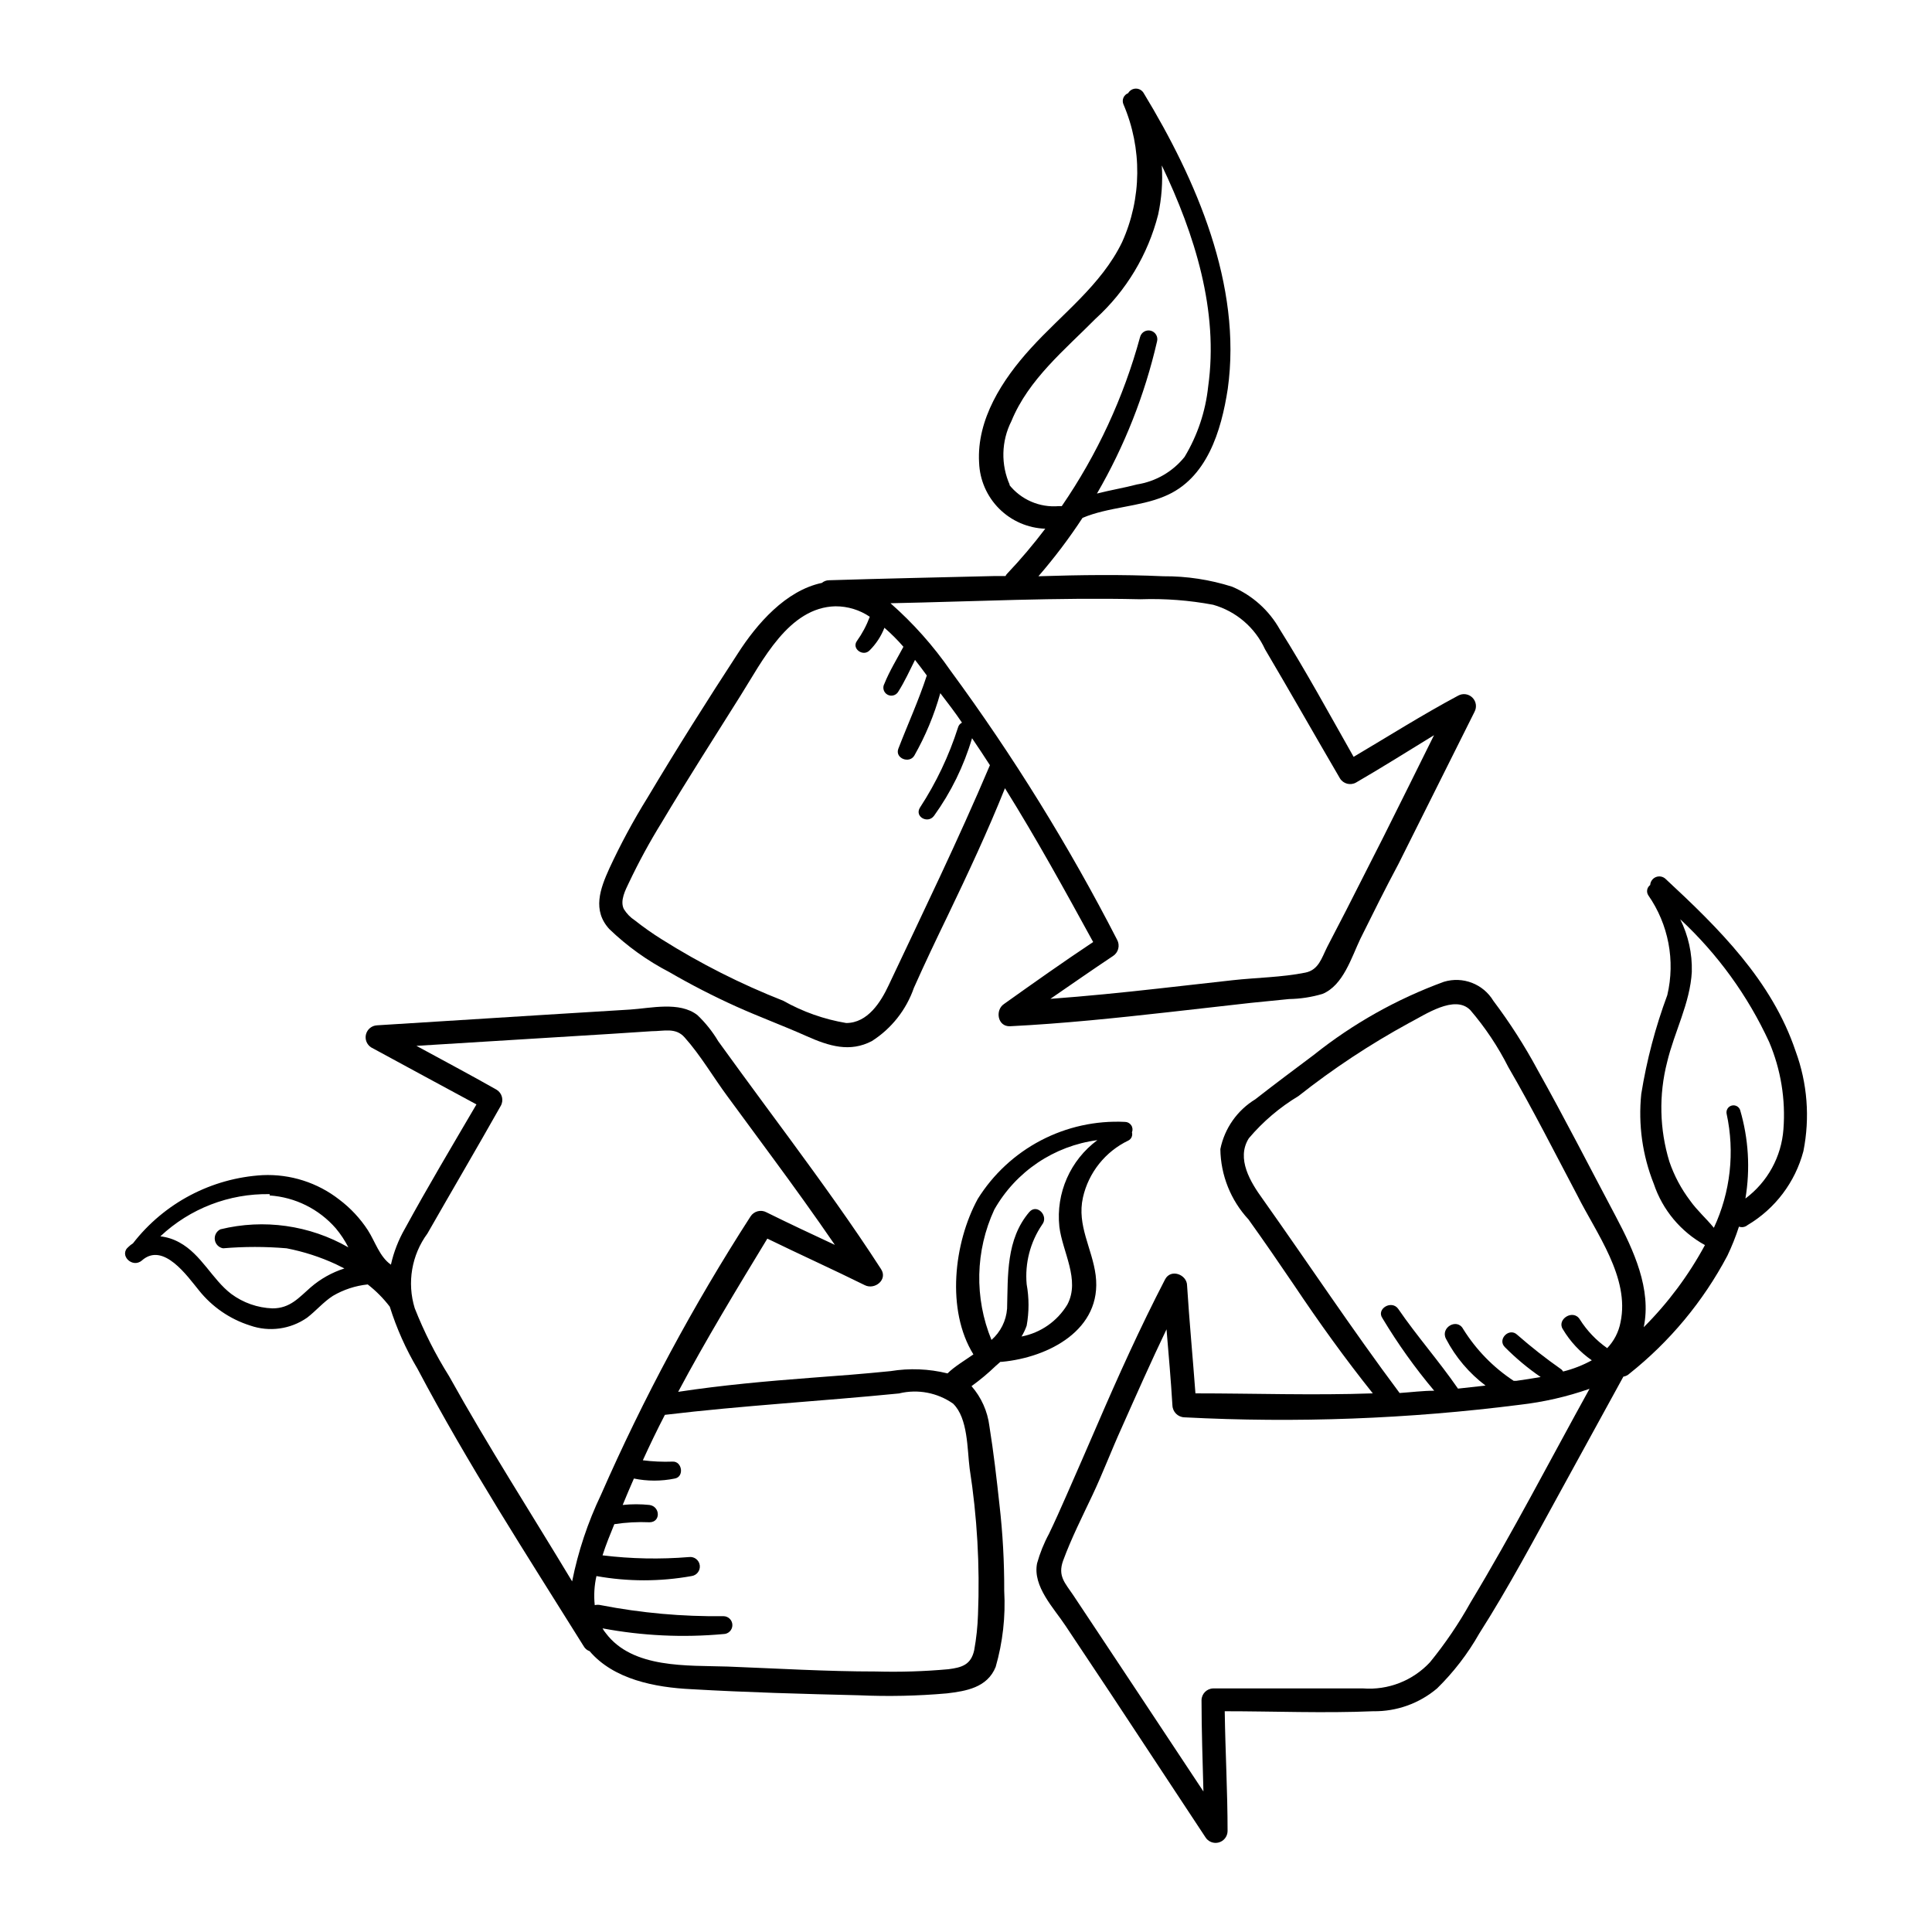 <?xml version="1.0" encoding="UTF-8"?>
<!-- Uploaded to: ICON Repo, www.iconrepo.com, Generator: ICON Repo Mixer Tools -->
<svg fill="#000000" width="800px" height="800px" version="1.1" viewBox="144 144 512 512" xmlns="http://www.w3.org/2000/svg">
 <g>
  <path d="m410.07 410.07c-2.418 1.613-1.715 6.047 1.613 5.894 14.055-0.707 28.012-2.168 41.969-3.727l21.867-2.469 10.078-1.008h-0.004c3.004-0.047 5.984-0.504 8.863-1.359 5.543-2.266 7.707-9.723 10.078-14.66 3.273-6.602 6.551-13.199 10.078-19.801 6.719-13.434 13.434-26.871 20.152-40.305h-0.004c0.672-1.242 0.441-2.773-0.562-3.766-1-0.992-2.535-1.203-3.769-0.52-9.52 5.09-18.59 10.832-27.707 16.223-6.398-11.285-12.645-22.773-19.547-33.754h-0.004c-2.844-5.074-7.293-9.059-12.645-11.336-5.894-1.875-12.051-2.812-18.238-2.769-11.035-0.504-22.066-0.352-33.102 0h0.004c4.238-4.887 8.145-10.055 11.688-15.469 6.75-2.871 15.113-2.922 21.664-5.691 11.285-4.586 15.113-17.332 16.828-28.516 3.828-27.457-8.363-55.418-22.27-78.344-0.418-0.746-1.211-1.211-2.066-1.211-0.855 0-1.648 0.465-2.066 1.211-0.559 0.215-1.012 0.645-1.246 1.195-0.238 0.551-0.242 1.172-0.012 1.727 5.023 11.703 4.894 24.977-0.355 36.578-5.492 11.336-15.922 18.992-24.234 28.164-7.508 8.262-14.309 18.793-13.652 30.23l0.004-0.004c0.16 4.598 2.059 8.965 5.312 12.219 3.254 3.25 7.621 5.152 12.219 5.312-3.137 4.148-6.5 8.117-10.078 11.891-0.195 0.184-0.348 0.406-0.453 0.656h-3.223c-14.508 0.352-29.07 0.656-43.578 1.109-0.688 0.012-1.344 0.262-1.867 0.703-9.57 2.016-17.23 10.832-22.266 18.691-8.211 12.594-16.172 25.191-23.98 38.289h-0.004c-3.731 6.023-7.098 12.266-10.074 18.691-2.469 5.441-4.535 11.133 0 16.07 4.715 4.539 10.062 8.375 15.871 11.387 5.75 3.34 11.672 6.383 17.734 9.121 6.144 2.769 12.344 5.039 18.539 7.809 6.195 2.769 11.637 4.383 17.434 1.359h-0.004c5.195-3.312 9.117-8.285 11.137-14.105 2.871-6.449 5.945-12.898 9.02-19.246 5.34-11.133 10.531-22.219 15.113-33.656 8.312 13.301 15.871 27.055 23.375 40.758-8.109 5.394-15.922 10.934-23.629 16.426zm1.562-137.49c-2.438-5.43-2.289-11.672 0.402-16.98 4.535-11.082 14.156-18.895 22.32-27.156v0.004c8.113-7.379 13.875-16.98 16.574-27.609 0.918-4.269 1.238-8.645 0.957-13 8.766 18.34 15.113 38.543 12.293 58.594-0.695 6.594-2.828 12.957-6.246 18.641-3.141 3.918-7.633 6.523-12.598 7.305-3.426 0.906-7.106 1.512-10.629 2.418 7.297-12.562 12.66-26.148 15.922-40.305 0.332-1.238-0.402-2.512-1.641-2.844-1.238-0.336-2.512 0.398-2.844 1.637-4.356 16.004-11.371 31.164-20.758 44.84h-0.754c-5.106 0.453-10.094-1.707-13.254-5.746zm34.66 30.23v-0.004c6.434-0.215 12.871 0.273 19.195 1.461 6.09 1.727 11.117 6.035 13.754 11.789 6.699 11.336 13.199 22.824 19.852 34.207v0.004c0.895 1.465 2.789 1.957 4.281 1.109 6.953-4.031 13.754-8.312 20.656-12.543-4.484 9.07-8.969 18.086-13.504 27.156l-9.77 19.242-5.039 9.723c-1.461 2.922-2.266 6.098-5.793 6.801-6.246 1.258-12.949 1.309-19.297 2.016l-19.75 2.215c-9.473 1.059-18.992 2.016-28.516 2.719 5.492-3.777 10.984-7.609 16.574-11.336v0.004c1.453-0.93 1.938-2.82 1.109-4.332-12.793-24.898-27.551-48.738-44.133-71.289-4.559-6.59-9.902-12.598-15.922-17.887 22.219-0.453 44.137-1.562 66.051-1.059zm-66.754 102.22c-2.117 4.535-5.594 10.078-11.285 10.078-5.859-0.977-11.504-2.973-16.676-5.894-11.215-4.406-21.992-9.855-32.191-16.273-2.477-1.547-4.863-3.231-7.156-5.039-1.184-0.777-2.184-1.809-2.922-3.023-1.059-2.215 0.453-5.039 1.359-6.953v0.004c2.609-5.5 5.519-10.848 8.719-16.023 6.75-11.336 13.855-22.371 20.859-33.555 5.793-9.168 12.746-23.426 25.191-23.68l-0.004 0.004c3.231-0.008 6.391 0.957 9.066 2.769-0.848 2.293-2 4.461-3.426 6.449-1.41 2.016 1.613 4.18 3.324 2.519h0.004c1.734-1.715 3.094-3.773 3.981-6.047 1.797 1.555 3.481 3.238 5.035 5.039-1.715 3.223-3.68 6.398-5.039 9.773h0.004c-0.586 1.016-0.238 2.312 0.777 2.894 1.016 0.586 2.316 0.234 2.898-0.781 1.664-2.621 3.023-5.594 4.434-8.414 1.109 1.41 2.168 2.82 3.125 4.133-2.168 6.648-5.039 12.898-7.559 19.445-0.906 2.519 2.922 3.981 4.231 1.812v0.004c2.969-5.223 5.285-10.789 6.902-16.574 1.965 2.57 3.879 5.039 5.742 7.809h0.004c-0.527 0.262-0.914 0.738-1.059 1.309-2.394 7.492-5.781 14.625-10.078 21.211-1.512 2.418 2.117 4.383 3.727 2.168h0.004c4.492-6.238 7.898-13.188 10.074-20.559 1.613 2.367 3.176 4.734 4.734 7.152-8.41 19.852-17.73 39-26.801 58.242z"/>
  <path d="m585.35 376.88c-0.691-0.621-1.68-0.793-2.539-0.438s-1.441 1.172-1.492 2.098c-0.863 0.633-1.086 1.824-0.504 2.723 5.356 7.699 7.188 17.316 5.039 26.449-3.152 8.484-5.465 17.262-6.902 26.199-0.836 8.094 0.309 16.27 3.324 23.828 2.32 6.918 7.16 12.707 13.551 16.223-4.324 8.004-9.789 15.336-16.223 21.766 2.117-10.078-2.672-20.402-7.356-29.27-6.902-13-13.602-26.148-20.809-38.996h0.004c-3.434-6.367-7.34-12.461-11.691-18.238-2.699-4.477-8.094-6.551-13.098-5.039-12.477 4.559-24.133 11.109-34.512 19.398-5.039 3.777-10.379 7.758-15.469 11.738h0.004c-4.793 2.918-8.152 7.699-9.27 13.199 0.09 6.922 2.746 13.562 7.453 18.641 4.082 5.691 8.062 11.488 11.992 17.281 6.75 10.078 13.551 19.547 20.957 28.816-15.668 0.555-31.387 0-47.004 0-0.707-9.523-1.613-19.043-2.215-28.566 0-2.922-4.332-4.586-5.844-1.613-6.551 12.648-12.445 25.695-18.09 38.797-2.672 6.144-5.34 12.344-8.062 18.488-1.512 3.426-3.023 6.852-4.586 10.078h0.004c-1.352 2.492-2.414 5.129-3.176 7.859-1.211 6.144 4.484 11.891 7.559 16.574l11.84 17.785c8.398 12.762 16.793 25.492 25.191 38.188 0.727 1.211 2.168 1.797 3.531 1.434 1.367-0.359 2.328-1.582 2.363-2.996 0-10.629-0.605-21.211-0.754-31.789 13.098 0 26.301 0.555 39.348 0h-0.004c6.188 0.098 12.203-2.051 16.93-6.047 4.391-4.305 8.152-9.207 11.184-14.559 7.809-12.242 14.66-25.191 21.613-37.836 5.543-10.078 11.066-20.152 16.574-30.23 0.586-0.094 1.129-0.355 1.562-0.754 10.734-8.523 19.586-19.176 25.996-31.289 1.195-2.496 2.219-5.074 3.074-7.707 0.773 0.277 1.637 0.125 2.266-0.402 7.32-4.336 12.641-11.375 14.812-19.598 1.77-8.855 1.055-18.027-2.066-26.5-6.297-18.742-20.453-32.648-34.508-45.695zm-106.71 84.891c-3.223-4.434-7.106-10.73-3.68-16.121 3.742-4.422 8.188-8.199 13.148-11.184 9.195-7.262 18.988-13.734 29.273-19.348 4.231-2.168 12.141-7.656 16.273-3.426 3.953 4.613 7.336 9.688 10.074 15.113 6.449 11.082 12.242 22.57 18.238 33.906 5.039 10.078 14.008 21.867 11.488 33.703v0.004c-0.488 2.574-1.715 4.957-3.527 6.852-2.898-2.031-5.363-4.617-7.254-7.609-1.762-2.871-6.246 0-4.484 2.621 1.938 3.254 4.547 6.051 7.656 8.211-2.394 1.316-4.953 2.316-7.606 2.973-0.121-0.207-0.273-0.395-0.453-0.555-4.059-2.844-7.961-5.902-11.691-9.168-2.117-2.066-5.391 1.211-3.273 3.273 2.902 2.93 6.07 5.578 9.473 7.91-2.215 0.402-4.434 0.707-6.449 1.008h-0.707c-5.41-3.559-9.98-8.254-13.398-13.754-1.613-2.973-6.098-0.352-4.535 2.621 2.527 4.856 6.109 9.09 10.48 12.391l-7.305 0.805c-5.039-7.305-10.883-13.906-15.82-21.109-1.762-2.519-5.945 0-4.18 2.469l-0.004 0.004c4.051 6.75 8.633 13.172 13.703 19.195-3.023 0-6.098 0.402-9.168 0.605-12.645-16.93-24.234-34.414-36.273-51.391zm55.066 106.91c-3.109 5.574-6.699 10.867-10.734 15.816-4.547 4.894-11.07 7.453-17.73 6.953h-39.75-0.004c-1.691 0.055-3.047 1.43-3.07 3.125 0 8.062 0.301 16.121 0.504 24.184l-17.586-26.551-10.934-16.473-5.996-9.02c-2.168-3.223-4.133-5.039-2.672-9.117 2.168-5.894 5.039-11.586 7.758-17.332 2.719-5.742 5.039-11.891 7.758-17.887 3.879-8.715 7.758-17.48 11.891-26.098 0.555 6.699 1.16 13.352 1.562 20.152h0.004c0.055 1.73 1.445 3.121 3.176 3.172 29.664 1.543 59.406 0.43 88.871-3.324 6.301-0.719 12.504-2.137 18.488-4.231-10.477 18.941-20.352 38.086-31.535 56.629zm82.926-125.45c-0.527 7.301-4.203 14.016-10.078 18.387 1.316-7.832 0.832-15.859-1.41-23.477-0.336-0.91-1.316-1.41-2.254-1.148-0.934 0.266-1.508 1.203-1.32 2.156 2.211 10.176 1.027 20.793-3.379 30.23-2.016-2.469-4.434-4.586-6.297-7.203v-0.004c-2.367-3.129-4.223-6.613-5.492-10.328-2.613-8.559-2.824-17.676-0.602-26.348 1.914-8.062 6.098-15.617 6.551-23.98h-0.004c0.133-4.82-0.926-9.594-3.07-13.906 9.906 9.207 17.918 20.262 23.578 32.547 3.082 7.277 4.379 15.191 3.777 23.074z"/>
  <path d="m181.6 478.04c5.691-5.039 12.09 4.231 15.113 7.91 3.492 4.383 8.211 7.629 13.555 9.32 5.074 1.781 10.699 1.012 15.113-2.066 2.367-1.812 4.332-4.18 6.852-5.793 2.82-1.656 5.965-2.684 9.219-3.023 2.195 1.707 4.156 3.688 5.844 5.894 1.809 5.758 4.273 11.285 7.356 16.473 13.301 25.191 28.969 49.375 44.031 73.504l0.004 0.004c0.336 0.617 0.891 1.086 1.562 1.309 6.398 7.508 17.383 9.621 26.953 10.078 14.762 0.855 29.574 1.258 44.387 1.613h-0.004c7.797 0.352 15.605 0.184 23.379-0.504 5.039-0.605 10.68-1.512 12.898-7.004 1.883-6.543 2.648-13.355 2.266-20.152 0.031-7.625-0.387-15.246-1.258-22.824-0.754-6.953-1.562-13.957-2.672-20.859v0.004c-0.488-3.922-2.137-7.606-4.734-10.582 2.273-1.641 4.43-3.441 6.449-5.391l1.211-1.059h0.453c12.242-1.16 26.602-8.465 24.789-22.922-0.906-7.106-5.039-13.25-3.375-20.605h-0.004c1.488-6.613 5.926-12.184 12.039-15.113 0.797-0.402 1.195-1.309 0.957-2.168 0.25-0.621 0.18-1.324-0.195-1.879-0.375-0.559-1-0.891-1.668-0.891-7.727-0.379-15.414 1.316-22.27 4.902-6.856 3.586-12.629 8.938-16.727 15.5-6.348 11.637-8.414 29.473-1.16 41.211-2.367 1.664-5.039 3.223-6.852 5.039h0.004c-4.945-1.223-10.09-1.43-15.117-0.605-7.004 0.707-14.008 1.258-21.008 1.762-11.891 0.906-23.68 1.965-35.266 3.727 7.356-13.805 15.516-27.258 23.629-40.605 8.566 4.18 17.281 8.113 25.844 12.344 2.621 1.309 6.144-1.461 4.281-4.281-7.609-11.789-15.871-23.176-24.184-34.512-4.332-5.894-8.715-11.789-13.047-17.734l-5.894-8.113v0.004c-1.52-2.562-3.383-4.902-5.543-6.953-4.734-3.68-12.344-1.812-17.785-1.461l-22.117 1.359-44.988 2.82v0.004c-1.379 0.062-2.559 1.016-2.918 2.352-0.355 1.332 0.191 2.746 1.355 3.492 9.219 5.039 18.641 10.078 27.91 15.113-6.398 10.934-12.898 21.816-18.941 32.898-1.719 2.984-2.977 6.211-3.727 9.574-3.023-2.117-4.18-6.144-6.098-9.117v-0.004c-2.031-3.121-4.586-5.863-7.559-8.109-5.789-4.527-13.008-6.832-20.352-6.5-13.527 0.781-26.059 7.379-34.359 18.086-0.422 0.258-0.809 0.562-1.16 0.906-2.672 2.168 1.008 5.793 3.527 3.629zm225.91-13.504c5.715-10.07 15.824-16.879 27.309-18.387-7.188 5.312-11.023 14.035-10.078 22.922 0.805 6.699 5.594 14.105 2.117 20.656-2.664 4.414-7.078 7.492-12.141 8.465 0.551-0.906 1.008-1.871 1.359-2.871 0.656-3.633 0.656-7.352 0-10.984-0.5-5.57 0.941-11.141 4.082-15.77 1.863-2.316-1.359-5.691-3.375-3.375-6.195 7.254-5.644 16.777-5.894 25.645h-0.004c-0.242 3.188-1.727 6.152-4.129 8.262-4.574-11.121-4.301-23.648 0.754-34.562zm-25.191 48.719h0.004c4.922-1.176 10.113-0.184 14.258 2.723 3.981 3.879 3.727 12.09 4.383 17.18 1.996 12.812 2.738 25.785 2.215 38.742-0.105 3.16-0.441 6.309-1.008 9.422-0.855 3.879-3.273 4.586-6.852 5.039-6.363 0.578-12.758 0.777-19.145 0.602-13.098 0-26.25-0.805-39.348-1.309-10.68-0.352-25.191 0.605-32.293-8.867-0.332-0.387-0.617-0.809-0.855-1.258 10.559 1.984 21.34 2.492 32.039 1.512 1.309 0 2.371-1.062 2.371-2.371 0-1.305-1.062-2.367-2.371-2.367-10.902 0.137-21.789-0.84-32.496-2.922-0.527-0.129-1.082-0.129-1.609 0-0.273-2.578-0.121-5.18 0.453-7.707 8.328 1.496 16.859 1.496 25.191 0 1.391-0.184 2.371-1.457 2.191-2.848-0.184-1.391-1.457-2.371-2.848-2.191-7.637 0.629-15.316 0.477-22.922-0.453 0.906-2.871 2.066-5.644 3.125-8.262h-0.004c3.086-0.469 6.207-0.641 9.32-0.504 3.023 0 2.871-4.18 0-4.586-2.359-0.25-4.742-0.25-7.102 0 0.957-2.367 1.965-4.684 2.973-7.004 3.57 0.734 7.258 0.734 10.832 0 2.57-0.453 1.965-4.637-0.605-4.484-2.625 0.098-5.254-0.02-7.859-0.352 1.863-4.082 3.777-8.062 5.844-12.043 20.605-2.465 41.465-3.625 62.27-5.691zm-125.04-42.371c6.449-11.285 13.047-22.52 19.445-33.855 0.82-1.48 0.332-3.34-1.105-4.231-7.004-3.981-14.156-7.758-21.262-11.637l30.23-1.863 21.262-1.309 10.832-0.707c3.273 0 6.398-1.059 8.766 1.664 4.231 4.734 7.609 10.578 11.387 15.668l11.789 16.02c5.644 7.656 11.234 15.418 16.625 23.277-6.047-2.82-12.09-5.644-18.086-8.613l-0.004-0.004c-1.496-0.824-3.371-0.336-4.281 1.109-15.137 23.477-28.375 48.125-39.602 73.707-3.492 7.309-6.066 15.027-7.656 22.973-10.883-18.086-22.32-35.871-32.598-54.359v-0.004c-3.59-5.715-6.641-11.754-9.117-18.035-2.078-6.762-0.824-14.105 3.375-19.801zm-41.816-10.078v0.004c6.769 0.461 13.078 3.598 17.531 8.715 1.297 1.551 2.41 3.238 3.328 5.039-10.273-5.887-22.41-7.598-33.906-4.785-1.047 0.504-1.648 1.625-1.488 2.777 0.16 1.148 1.047 2.062 2.191 2.258 5.598-0.477 11.23-0.477 16.828 0 4.519 0.875 8.918 2.297 13.098 4.234l2.215 1.109h0.004c-3.301 1.051-6.352 2.766-8.969 5.035-3.074 2.672-5.391 5.543-10.078 5.543-3.945-0.141-7.758-1.477-10.93-3.828-5.039-3.828-7.91-10.48-13.754-13.652-1.559-0.863-3.269-1.414-5.039-1.613 7.828-7.363 18.223-11.375 28.969-11.184z"/>
 </g>
</svg>